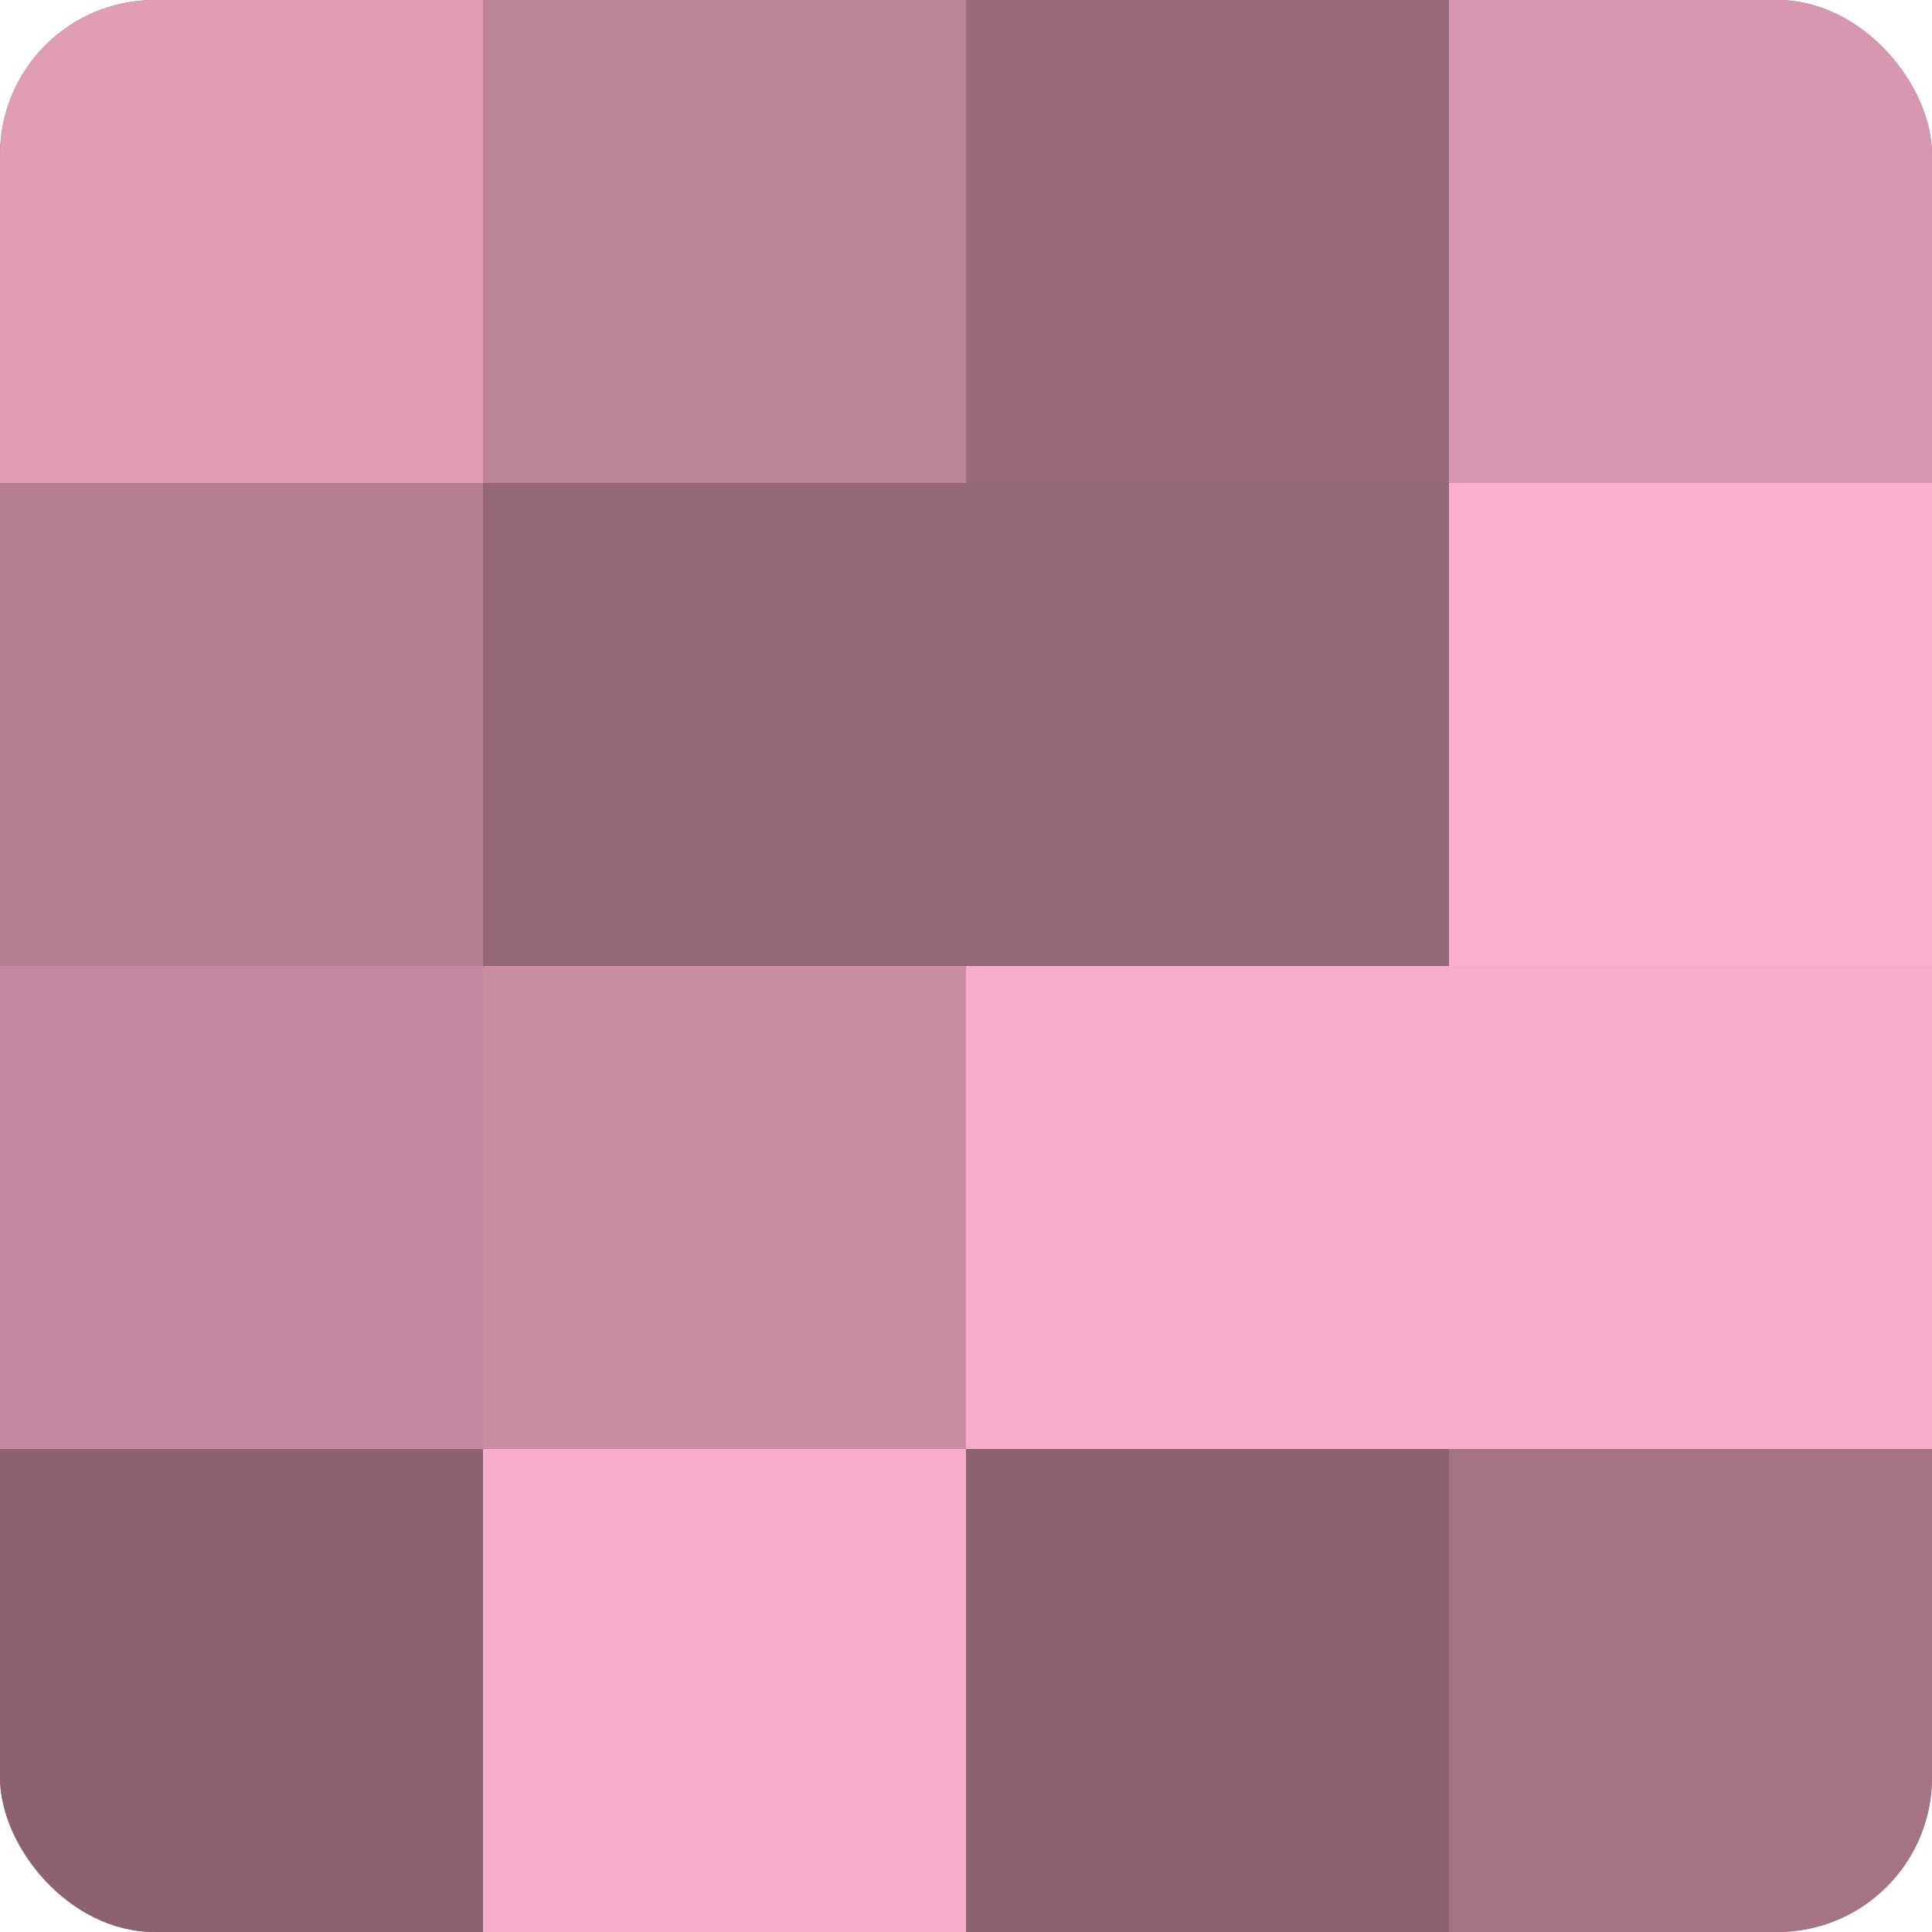 <?xml version="1.0" encoding="UTF-8"?>
<svg xmlns="http://www.w3.org/2000/svg" width="60" height="60" viewBox="0 0 100 100" preserveAspectRatio="xMidYMid meet"><defs><clipPath id="c" width="100" height="100"><rect width="100" height="100" rx="8" ry="8"/></clipPath></defs><g clip-path="url(#c)"><rect width="100" height="100" fill="#a07082"/><rect width="25" height="25" fill="#e09db6"/><rect y="25" width="25" height="25" fill="#b47e93"/><rect y="50" width="25" height="25" fill="#c489a0"/><rect y="75" width="25" height="25" fill="#8c6272"/><rect x="25" width="25" height="25" fill="#bc8499"/><rect x="25" y="25" width="25" height="25" fill="#946879"/><rect x="25" y="50" width="25" height="25" fill="#c88ca3"/><rect x="25" y="75" width="25" height="25" fill="#f8adca"/><rect x="50" width="25" height="25" fill="#986a7c"/><rect x="50" y="25" width="25" height="25" fill="#946879"/><rect x="50" y="50" width="25" height="25" fill="#f8adca"/><rect x="50" y="75" width="25" height="25" fill="#8c6272"/><rect x="75" width="25" height="25" fill="#d897b0"/><rect x="75" y="25" width="25" height="25" fill="#fcb0cd"/><rect x="75" y="50" width="25" height="25" fill="#f8adca"/><rect x="75" y="75" width="25" height="25" fill="#a47386"/></g></svg>
